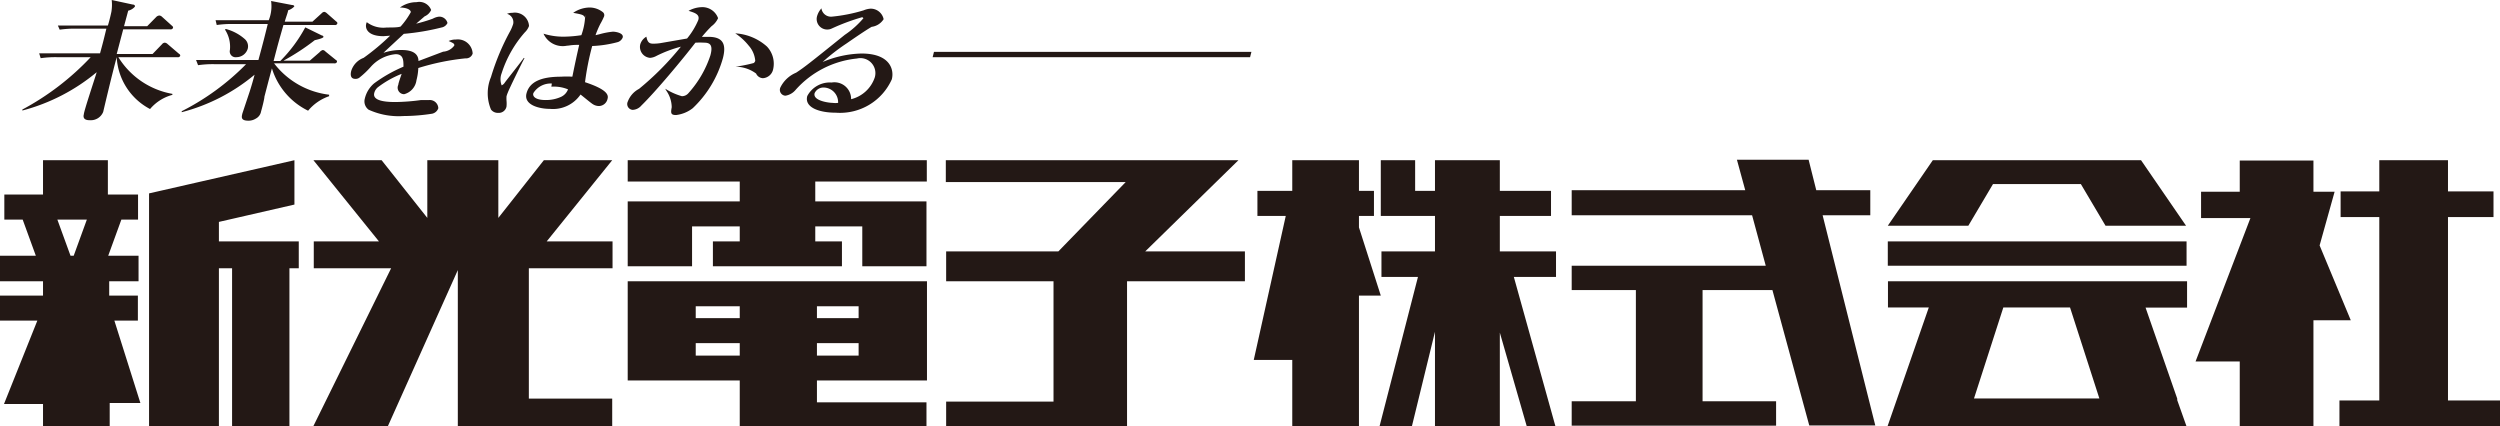 <svg xmlns="http://www.w3.org/2000/svg" viewBox="0 0 149.95 25.57"><defs><style>.cls-1{fill:none;}.cls-2{fill:#231815;}.cls-3{clip-path:url(#clip-path);}</style><clipPath id="clip-path"><path class="cls-1" d="M0 0h149.95v25.57h-149.95z"/></clipPath></defs><title>ベクトルスマートオブジェクト</title><path class="cls-2" d="M3.44 13.17h1.77l-.79 2.17h-.19zm-.86-3.56v2.06h-2.32v1.5h1.1l.79 2.17h-2.15v1.53h2.58v.86h-2.58v1.5h2.24l-2 5h2.34v1.35h4v-1.41h1.84l-1.56-4.94h1.41v-1.5h-1.72v-.86h1.76v-1.53h-1.82l.79-2.17h1v-1.5h-1.81v-2.06h-3.89zM32.62 9.61l-2.73 3.46v-3.46h-4.26v3.46l-2.74-3.46h-4.09l3.93 4.87h-3.91v1.61h4.64l-4.66 9.46h4.47l4.19-9.35v9.35h9.26v-1.64h-5v-7.82h5.02v-1.61h-3.95l3.93-4.87h-4.1zM55.59 10.89v-1.28h-17.94v1.28h6.72v1.19h-6.72v3.89h3.86v-2.39h2.86v.9h-1.61v1.49h7.74v-1.49h-1.6v-.9h2.82v2.39h3.85v-3.89h-6.67v-1.19h6.69zM41.73 20.58h2.64v.75h-2.64v-.75zm7.24 0h2.53v.75h-2.5v-.75zm-7.24-2.21h2.64v.71h-2.64v-.71zm7.24 0h2.53v.71h-2.5v-.71zm2.81-1.5h-14.13v5.95h6.72v2.73h11.2v-1.42h-6.57v-1.31h6.6v-5.95h-3.8zM71.34 9.61h-14.61v1.31h10.79l-4.04 4.16h-6.73v1.79h6.44v7.22h-6.44v1.46h10.85v-8.68h7.07v-1.79h-5.98l5.59-5.47h-2.94zM77.51 9.61v1.84h-2.09v1.5h1.7l-1.92 8.64h2.31v3.96h4v-7.82h1.31l-1.31-4.09v-.69h.9v-1.5h-.9v-1.84h-4zM86.07 9.61v1.84h-1.19v-1.84h-2.06v3.34h3.25v2.13h-3.21v1.53h2.19l-2.3 8.94h1.94l1.38-5.65v5.65h3.89v-5.6l1.61 5.6h1.72l-2.49-8.94h2.53v-1.53h-3.37v-2.13h3.07v-1.5h-3.07v-1.84h-3.89zM126.29 13.54h4.83l-2.7-3.93h-12.49l-2.7 3.93h4.83l1.48-2.5h5.27l1.48 2.5zM113.23 14.48h17.92v1.46h-17.92zM120.16 18.44h4l1.76 5.46h-7.52zm-6.92-1.57v1.57h2.45l-2.47 7.11h17.92l-.55-1.55v-.09l-1.9-5.46h2.49v-1.58h-17.95zM142.71 9.61v1.87h-2.32v1.54h2.32v11h-2.39v1.53h9.63v-1.53h-3.12v-11h2.73v-1.54h-2.73v-1.87h-4.12zM8.94 11.6v13.95h4.19v-9.46h.79v9.46h3.44v-9.46h.56v-1.61h-4.79v-1.17l4.53-1.04v-2.66l-8.72 1.99zM104.18 9.58l.5 1.83h-10.41v1.5h10.82l.82 3.03h-11.64v1.46h3.85v6.67h-3.85v1.46h12.26v-1.46h-4.41v-6.67h4.19l2.21 8.12h3.96l-3.16-12.61h2.86v-1.5h-3.24l-.46-1.83h-4.3zM134.34 9.63v1.87h-2.32v1.58h2.96l-3.29 8.6h2.65v3.89h4.42v-6.36h2.24l-1.87-4.49.9-3.22h-1.27v-1.87h-4.42z"/><g class="cls-3"><path class="cls-2" d="M9.15 3.24l.57-.59a.22.22 0 0 1 .17-.09.28.28 0 0 1 .16.08l.69.59a.12.12 0 0 1 .07.12.15.15 0 0 1-.17.08h-3.54a4.78 4.78 0 0 0 3.24 2.2v.06a2.64 2.64 0 0 0-1.34.85 3.74 3.74 0 0 1-2-3.11c-.3 1.1-.77 3.11-.81 3.28a.8.8 0 0 1-.8.5c-.11 0-.46 0-.36-.36 0-.18.68-2.2.77-2.52a11.56 11.56 0 0 1-4.46 2.3v-.06a15.91 15.91 0 0 0 4.1-3.14h-2a6.11 6.11 0 0 0-1 .06l-.09-.29h3.65c.19-.69.21-.78.38-1.48h-1.8a6.1 6.1 0 0 0-1 .06l-.11-.25h3c.07-.19.22-.83.22-.88a2.57 2.57 0 0 0 .01-.65l1.25.27s.17 0 .14.13a.75.75 0 0 1-.4.24l-.25.93h1.39l.56-.57a.31.31 0 0 1 .17-.07.27.27 0 0 1 .15.07l.61.55a.13.13 0 0 1 .06.12.15.15 0 0 1-.17.09h-2.82l-.39 1.48h2.15zM16.83 3.64a8.6 8.6 0 0 0 1.48-2l1 .49c.06 0 .1.06.09.09s-.08.09-.52.19a13.7 13.7 0 0 1-1.88 1.23h1.58l.59-.51a.4.4 0 0 1 .19-.13.25.25 0 0 1 .16.09l.63.51a.1.1 0 0 1 .06.12.15.15 0 0 1-.16.08h-3.61a4.88 4.88 0 0 0 3.3 1.88v.09a2.84 2.84 0 0 0-1.26.87 4.2 4.2 0 0 1-2.17-2.54c-.23.84-.3 1.13-.45 1.7 0 .14-.16.75-.2.88a.6.6 0 0 1-.31.43.83.83 0 0 1-.44.13c-.49 0-.42-.23-.37-.44l.44-1.32c.13-.41.2-.66.29-1a11.19 11.19 0 0 1-4.37 2.25v-.06a14.77 14.77 0 0 0 3.86-2.82h-1.88a6.1 6.1 0 0 0-1 .06l-.12-.31h3.74c.33-1.22.36-1.35.56-2.16h-2.06a6.11 6.11 0 0 0-1 .06l-.07-.29h3.19a2.24 2.24 0 0 0 .14-1.15l1.25.24s.15 0 .14.09a.91.91 0 0 1-.37.23c0 .1-.14.45-.2.68h1.66l.55-.5a.26.26 0 0 1 .16-.09.32.32 0 0 1 .15.08l.58.51a.1.1 0 0 1 .05.12.14.14 0 0 1-.16.08h-3.07c-.26.92-.29 1-.59 2.16h.4zm-3.28-1.9a2.78 2.78 0 0 1 1.14.61.58.58 0 0 1 .17.57.71.71 0 0 1-.68.51.35.35 0 0 1-.39-.43 1.87 1.87 0 0 0-.3-1.23zM24.64.73c0-.13-.2-.27-.65-.28a1.69 1.69 0 0 1 1-.32.76.76 0 0 1 .87.47.75.75 0 0 1-.39.38l-.51.44a9.16 9.16 0 0 0 1-.3 1 1 0 0 1 .36-.12.5.5 0 0 1 .52.38.49.49 0 0 1-.36.27 14.21 14.21 0 0 1-2.26.38c-.22.21-1.05.97-1.22 1.14a3.23 3.23 0 0 1 1.1-.17c.87 0 1 .4 1 .66l1.48-.56a.9.9 0 0 0 .67-.37c0-.1 0-.12-.34-.27a1 1 0 0 1 .44-.09.89.89 0 0 1 1 .84.41.41 0 0 1-.43.29 14.18 14.18 0 0 0-2.83.58 3.36 3.36 0 0 1-.11.73 1 1 0 0 1-.74.84.39.39 0 0 1-.35-.56c0-.1.17-.56.2-.66a6 6 0 0 0-1.42.8.65.65 0 0 0-.22.34c-.14.51.77.55 1.27.55a12.18 12.18 0 0 0 1.54-.12h.49a.51.51 0 0 1 .54.49.5.5 0 0 1-.37.33 11.4 11.4 0 0 1-1.72.14 4.33 4.33 0 0 1-2.09-.38.62.62 0 0 1-.23-.66 1.71 1.71 0 0 1 .56-.92 8.59 8.59 0 0 1 1.76-1c0-.38 0-.75-.47-.75a2.27 2.27 0 0 0-1.5.77 5.17 5.17 0 0 1-.69.65.38.38 0 0 1-.23.06c-.3 0-.3-.27-.24-.49a1.23 1.23 0 0 1 .74-.77 13.61 13.61 0 0 0 1.59-1.33l-.4.03c-1 0-1.15-.52-1-.84a1.63 1.63 0 0 0 1.19.32c.33 0 .7 0 .84-.06a4.64 4.64 0 0 0 .61-.86"/><path class="cls-2" d="M35.06 1.07c0-.18-.19-.21-.68-.3a1.77 1.77 0 0 1 1-.32 1.29 1.29 0 0 1 .78.28.23.23 0 0 1 .07.26 3.91 3.91 0 0 1-.22.44 5.39 5.39 0 0 0-.29.68l.25-.06a4.47 4.47 0 0 1 .79-.15c.19 0 .66.09.59.35a.48.48 0 0 1-.28.27 6.89 6.89 0 0 1-1.55.24 16 16 0 0 0-.43 2.17c1.27.42 1.43.74 1.35 1a.54.54 0 0 1-.51.43.69.69 0 0 1-.37-.11c-.13-.08-.63-.5-.74-.58a2 2 0 0 1-1.84.86c-.65 0-1.58-.24-1.4-.93s.87-1 2.07-1a5.09 5.09 0 0 1 .68 0c.17-.84.27-1.3.41-1.91-.52 0-.58.05-.73.05a1.26 1.26 0 0 1-1.41-.72 4 4 0 0 0 1.19.18 7.33 7.33 0 0 0 1.08-.09 3.8 3.8 0 0 0 .23-1.2m-2 4.1a1.22 1.22 0 0 0-1.1.56c-.07.13 0 .43.73.43a2.17 2.17 0 0 0 .92-.19.81.81 0 0 0 .42-.45 2.21 2.21 0 0 0-1-.16m-1.61-1.71c-.11.18-.94 1.88-1 2.06a1.59 1.59 0 0 0-.08.23 2.29 2.29 0 0 0 0 .25 1.8 1.8 0 0 1 0 .36.47.47 0 0 1-.5.38.51.51 0 0 1-.43-.2 2.52 2.52 0 0 1 0-1.95 14.25 14.25 0 0 1 1.16-2.77 2.69 2.69 0 0 0 .17-.41.52.52 0 0 0-.37-.61.79.79 0 0 1 .32-.06.85.85 0 0 1 1 .79 1 1 0 0 1-.25.38 6.86 6.86 0 0 0-1.39 2.45 1 1 0 0 0 0 .73.42.42 0 0 0 .19-.17c.17-.23 1-1.27 1.14-1.48zM39.9 5.32a3.75 3.75 0 0 0 1 .45.51.51 0 0 0 .39-.18 6.34 6.34 0 0 0 1.32-2.27c.16-.59 0-.76-.36-.76a4.65 4.65 0 0 0-.54 0c-.77 1-2.37 2.92-3.24 3.77a.73.73 0 0 1-.52.26.35.35 0 0 1-.29-.51 1.42 1.42 0 0 1 .67-.75 17.32 17.32 0 0 0 2.51-2.53 7.47 7.47 0 0 0-1.48.56.9.9 0 0 1-.37.11.66.66 0 0 1-.59-.8.79.79 0 0 1 .37-.47c.07.36.19.42.42.42a2.81 2.81 0 0 0 .52-.05l1.5-.26a4.47 4.47 0 0 0 .67-1.1c.12-.36-.24-.45-.58-.56a1.72 1.72 0 0 1 .77-.22 1 1 0 0 1 1 .66 1.2 1.2 0 0 1-.39.48 8.11 8.11 0 0 0-.58.64h.4c.92 0 1.06.5.86 1.28a6.57 6.57 0 0 1-1.81 3 2 2 0 0 1-1 .41c-.33 0-.32-.13-.26-.47a1.78 1.78 0 0 0-.33-1zm4.21-1.32a8.43 8.43 0 0 0 1.1-.22.27.27 0 0 0 .09-.13 1.56 1.56 0 0 0-.39-.91 3.5 3.5 0 0 0-.81-.74 3.13 3.13 0 0 1 1.9.79 1.5 1.5 0 0 1 .37 1.38.67.67 0 0 1-.61.52.47.47 0 0 1-.41-.28 2.11 2.11 0 0 0-1.25-.41zM50.27 6.17a1.23 1.23 0 0 1-.33 0c-.21 0-1.2-.12-1.08-.58a.58.58 0 0 1 .55-.34.88.88 0 0 1 .86.88m-1-5.63a1.19 1.19 0 0 0-.27.5.63.63 0 0 0 .65.77.58.58 0 0 0 .24-.06 12.64 12.64 0 0 1 1.83-.68l.07.06a5.4 5.4 0 0 1-1.12 1c-2.15 1.73-2.43 1.95-2.92 2.27a1.84 1.84 0 0 0-.94.88.35.35 0 0 0 .3.5 1 1 0 0 0 .62-.36 5.68 5.68 0 0 1 3.67-1.87.9.9 0 0 1 1.07 1.13 2 2 0 0 1-1.42 1.31 1 1 0 0 0-1.17-1 1.53 1.53 0 0 0-1.46.81c-.18.66.66 1 1.72 1a3.4 3.4 0 0 0 3.35-2c.15-.56-.08-1.55-1.82-1.55a6.33 6.33 0 0 0-2.33.51 12 12 0 0 1 1.43-1.11c.49-.34 1.15-.79 1.51-1a1 1 0 0 0 .72-.46.79.79 0 0 0-.79-.63 1.28 1.28 0 0 0-.41.1 9.68 9.68 0 0 1-1.92.38.58.58 0 0 1-.6-.44"/><path class="cls-2" d="M56.02 3.11h19.04l-.08.32h-19.04l.08-.32z"/></g></svg>